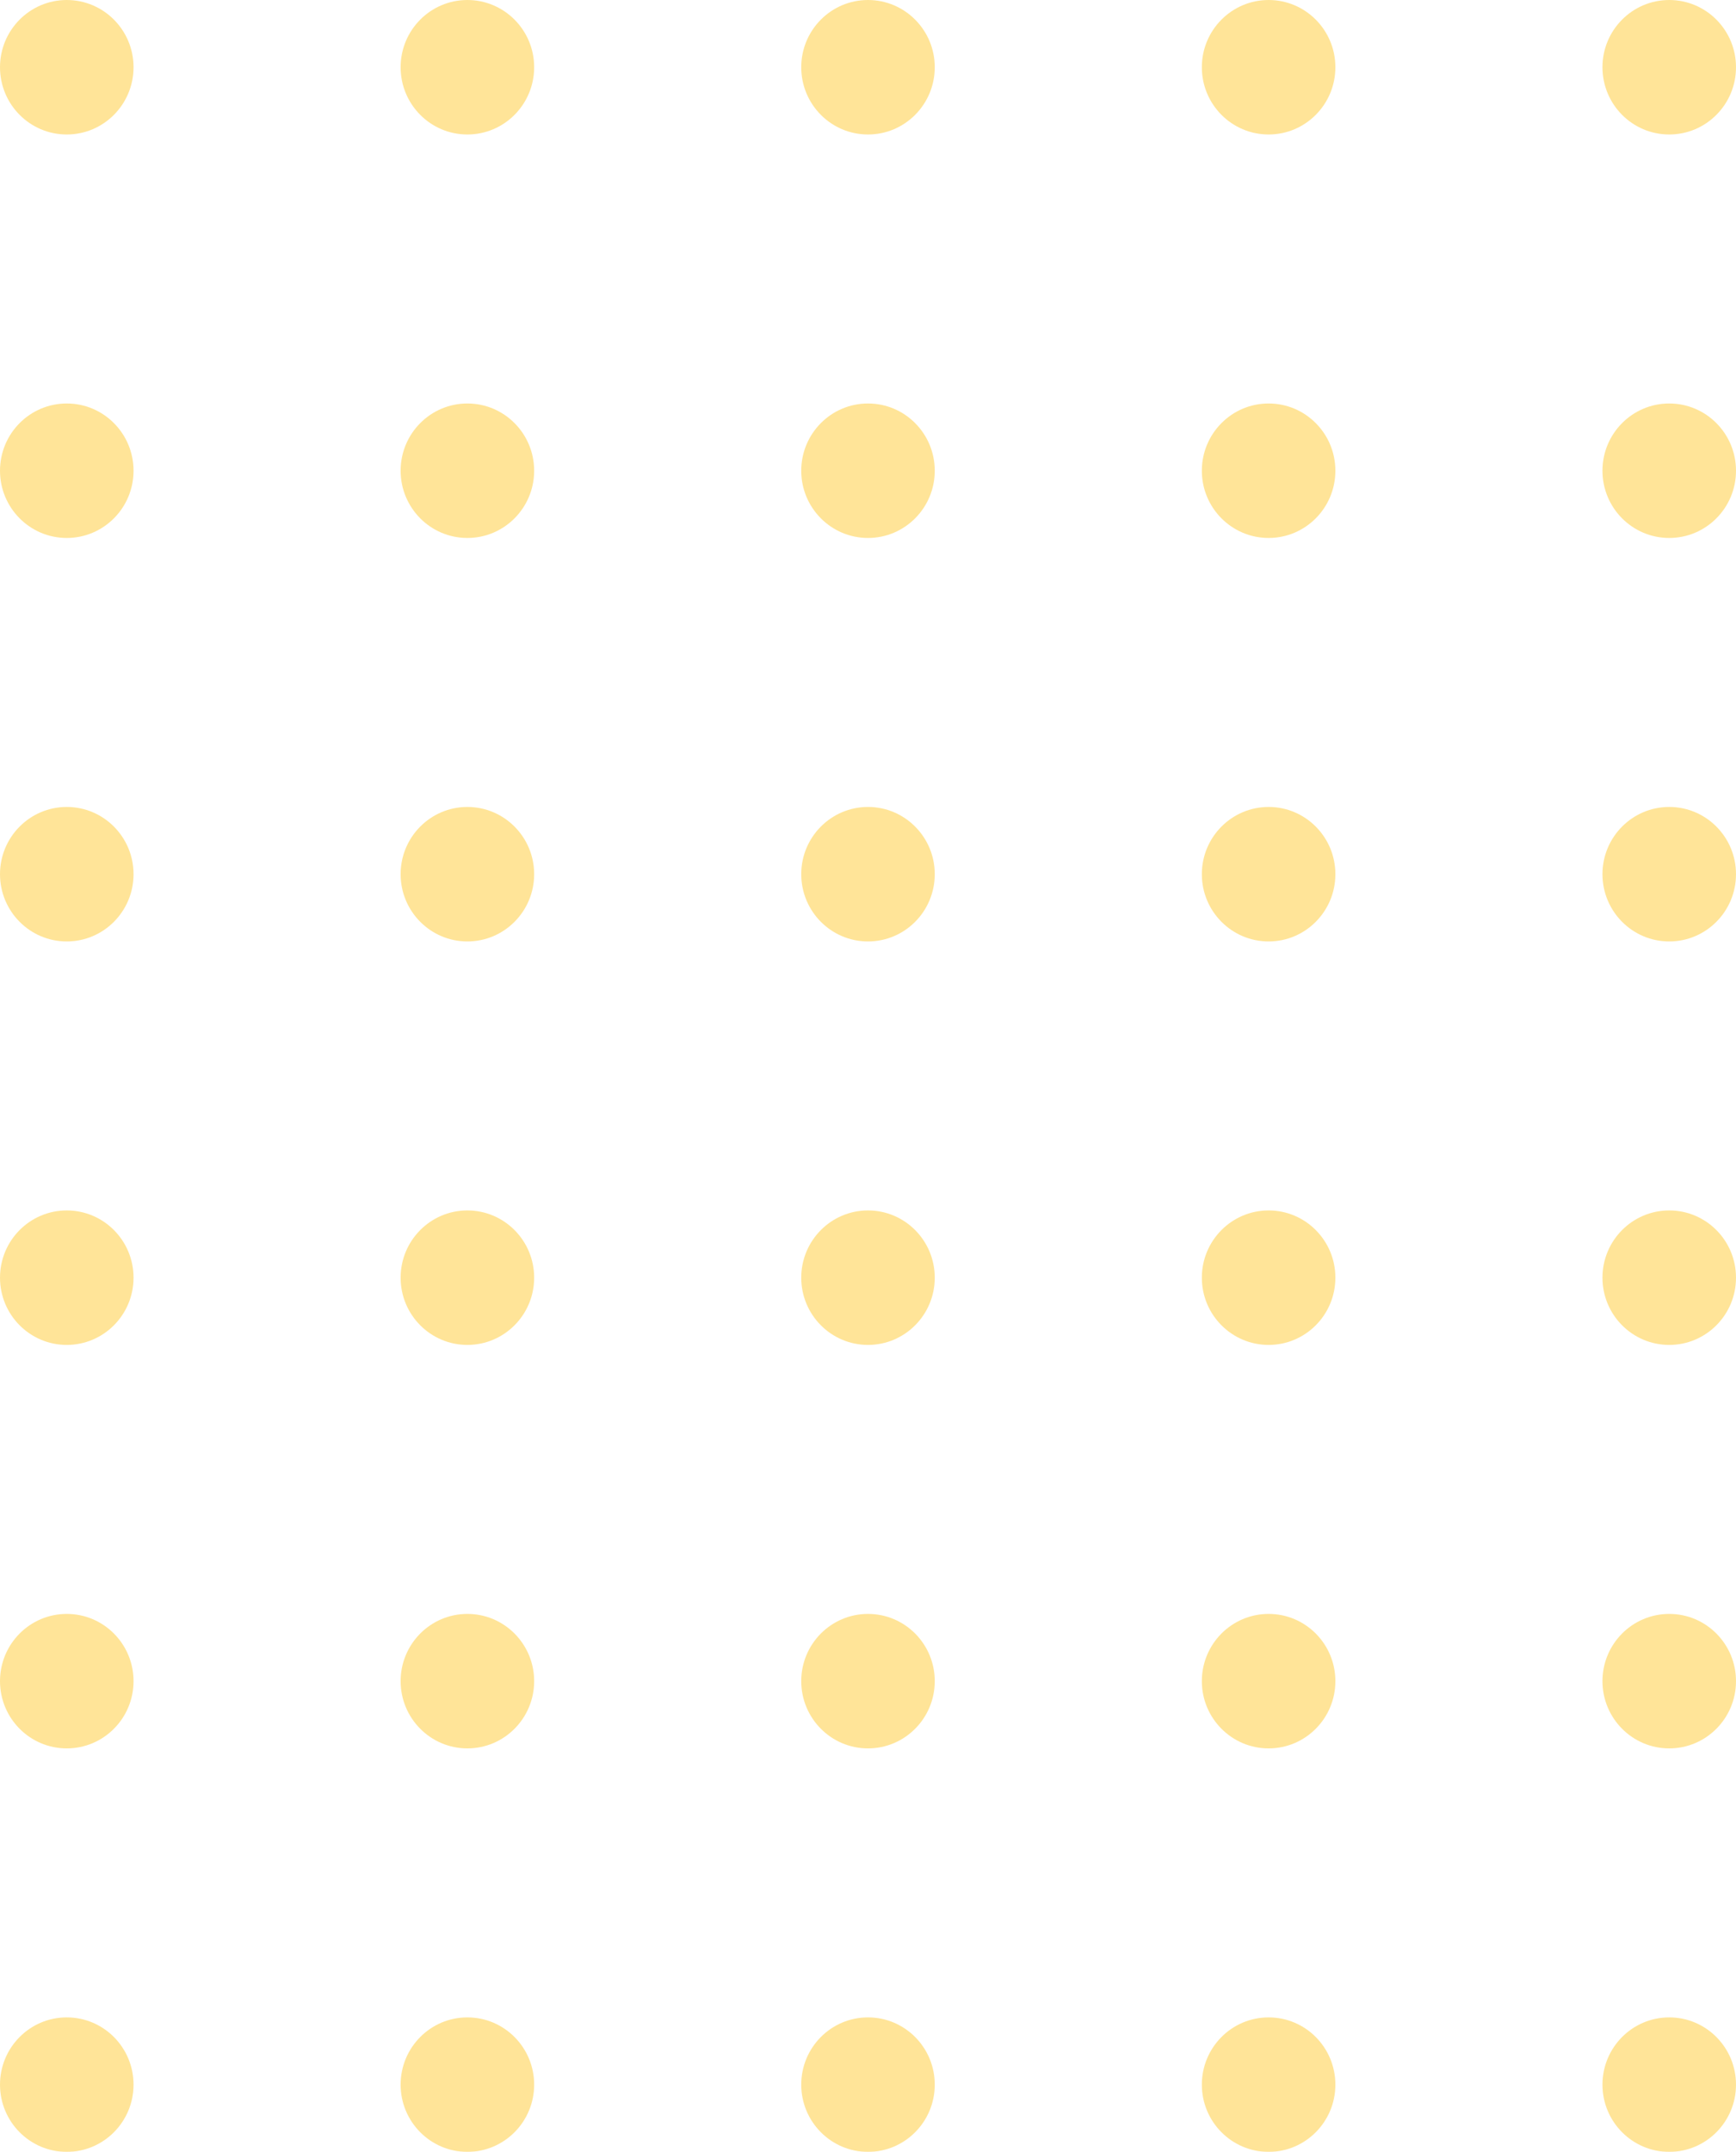 <?xml version="1.0" encoding="UTF-8"?>
<svg width="92px" height="114px" viewBox="0 0 92 114" version="1.1" xmlns="http://www.w3.org/2000/svg" xmlns:xlink="http://www.w3.org/1999/xlink">
    <!-- Generator: sketchtool 58 (101010) - https://sketch.com -->
    <title>27E4E207-8767-4F67-9F50-E36B9BF9B026</title>
    <desc>Created with sketchtool.</desc>
    <g id="Designs" stroke="none" stroke-width="1" fill="none" fill-rule="evenodd" opacity="0.5">
        <g id="About-Us" transform="translate(-372, -678)" fill="#FFCA31">
            <path d="M375.538,784.875 C377.493,784.875 379.077,786.47 379.077,788.438 C379.077,790.405 377.493,792 375.538,792 C373.584,792 372,790.405 372,788.438 C372,786.47 373.584,784.875 375.538,784.875 Z M396.769,784.875 C398.723,784.875 400.308,786.47 400.308,788.438 C400.308,790.405 398.723,792 396.769,792 C394.815,792 393.231,790.405 393.231,788.438 C393.231,786.47 394.815,784.875 396.769,784.875 Z M418,784.875 C419.954,784.875 421.538,786.47 421.538,788.438 C421.538,790.405 419.954,792 418,792 C416.046,792 414.462,790.405 414.462,788.438 C414.462,786.47 416.046,784.875 418,784.875 Z M439.231,784.875 C441.185,784.875 442.769,786.47 442.769,788.438 C442.769,790.405 441.185,792 439.231,792 C437.277,792 435.692,790.405 435.692,788.438 C435.692,786.47 437.277,784.875 439.231,784.875 Z M460.462,784.875 C462.416,784.875 464,786.47 464,788.438 C464,790.405 462.416,792 460.462,792 C458.507,792 456.923,790.405 456.923,788.438 C456.923,786.47 458.507,784.875 460.462,784.875 Z M375.538,763.5 C377.493,763.5 379.077,765.095 379.077,767.062 C379.077,769.03 377.493,770.625 375.538,770.625 C373.584,770.625 372,769.03 372,767.062 C372,765.095 373.584,763.5 375.538,763.5 Z M396.769,763.5 C398.723,763.5 400.308,765.095 400.308,767.062 C400.308,769.03 398.723,770.625 396.769,770.625 C394.815,770.625 393.231,769.03 393.231,767.062 C393.231,765.095 394.815,763.5 396.769,763.5 Z M418,763.5 C419.954,763.5 421.538,765.095 421.538,767.062 C421.538,769.03 419.954,770.625 418,770.625 C416.046,770.625 414.462,769.03 414.462,767.062 C414.462,765.095 416.046,763.5 418,763.5 Z M439.231,763.5 C441.185,763.5 442.769,765.095 442.769,767.062 C442.769,769.03 441.185,770.625 439.231,770.625 C437.277,770.625 435.692,769.03 435.692,767.062 C435.692,765.095 437.277,763.5 439.231,763.5 Z M460.462,763.5 C462.416,763.5 464,765.095 464,767.062 C464,769.03 462.416,770.625 460.462,770.625 C458.507,770.625 456.923,769.03 456.923,767.062 C456.923,765.095 458.507,763.5 460.462,763.5 Z M375.538,742.125 C377.493,742.125 379.077,743.72 379.077,745.688 C379.077,747.655 377.493,749.25 375.538,749.25 C373.584,749.25 372,747.655 372,745.688 C372,743.72 373.584,742.125 375.538,742.125 Z M396.769,742.125 C398.723,742.125 400.308,743.72 400.308,745.688 C400.308,747.655 398.723,749.25 396.769,749.25 C394.815,749.25 393.231,747.655 393.231,745.688 C393.231,743.72 394.815,742.125 396.769,742.125 Z M418,742.125 C419.954,742.125 421.538,743.72 421.538,745.688 C421.538,747.655 419.954,749.25 418,749.25 C416.046,749.25 414.462,747.655 414.462,745.688 C414.462,743.72 416.046,742.125 418,742.125 Z M439.231,742.125 C441.185,742.125 442.769,743.72 442.769,745.688 C442.769,747.655 441.185,749.25 439.231,749.25 C437.277,749.25 435.692,747.655 435.692,745.688 C435.692,743.72 437.277,742.125 439.231,742.125 Z M460.462,742.125 C462.416,742.125 464,743.72 464,745.688 C464,747.655 462.416,749.25 460.462,749.25 C458.507,749.25 456.923,747.655 456.923,745.688 C456.923,743.72 458.507,742.125 460.462,742.125 Z M375.538,720.75 C377.493,720.75 379.077,722.345 379.077,724.312 C379.077,726.28 377.493,727.875 375.538,727.875 C373.584,727.875 372,726.28 372,724.312 C372,722.345 373.584,720.75 375.538,720.75 Z M396.769,720.75 C398.723,720.75 400.308,722.345 400.308,724.312 C400.308,726.28 398.723,727.875 396.769,727.875 C394.815,727.875 393.231,726.28 393.231,724.312 C393.231,722.345 394.815,720.75 396.769,720.75 Z M418,720.75 C419.954,720.75 421.538,722.345 421.538,724.312 C421.538,726.28 419.954,727.875 418,727.875 C416.046,727.875 414.462,726.28 414.462,724.312 C414.462,722.345 416.046,720.75 418,720.75 Z M439.231,720.75 C441.185,720.75 442.769,722.345 442.769,724.312 C442.769,726.28 441.185,727.875 439.231,727.875 C437.277,727.875 435.692,726.28 435.692,724.312 C435.692,722.345 437.277,720.75 439.231,720.75 Z M460.462,720.75 C462.416,720.75 464,722.345 464,724.312 C464,726.28 462.416,727.875 460.462,727.875 C458.507,727.875 456.923,726.28 456.923,724.312 C456.923,722.345 458.507,720.75 460.462,720.75 Z M375.538,699.375 C377.493,699.375 379.077,700.97 379.077,702.938 C379.077,704.905 377.493,706.5 375.538,706.5 C373.584,706.5 372,704.905 372,702.938 C372,700.97 373.584,699.375 375.538,699.375 Z M396.769,699.375 C398.723,699.375 400.308,700.97 400.308,702.938 C400.308,704.905 398.723,706.5 396.769,706.5 C394.815,706.5 393.231,704.905 393.231,702.938 C393.231,700.97 394.815,699.375 396.769,699.375 Z M418,699.375 C419.954,699.375 421.538,700.97 421.538,702.938 C421.538,704.905 419.954,706.5 418,706.5 C416.046,706.5 414.462,704.905 414.462,702.938 C414.462,700.97 416.046,699.375 418,699.375 Z M439.231,699.375 C441.185,699.375 442.769,700.97 442.769,702.938 C442.769,704.905 441.185,706.5 439.231,706.5 C437.277,706.5 435.692,704.905 435.692,702.938 C435.692,700.97 437.277,699.375 439.231,699.375 Z M460.462,699.375 C462.416,699.375 464,700.97 464,702.938 C464,704.905 462.416,706.5 460.462,706.5 C458.507,706.5 456.923,704.905 456.923,702.938 C456.923,700.97 458.507,699.375 460.462,699.375 Z M375.538,678 C377.493,678 379.077,679.595 379.077,681.562 C379.077,683.53 377.493,685.125 375.538,685.125 C373.584,685.125 372,683.53 372,681.562 C372,679.595 373.584,678 375.538,678 Z M396.769,678 C398.723,678 400.308,679.595 400.308,681.562 C400.308,683.53 398.723,685.125 396.769,685.125 C394.815,685.125 393.231,683.53 393.231,681.562 C393.231,679.595 394.815,678 396.769,678 Z M418,678 C419.954,678 421.538,679.595 421.538,681.562 C421.538,683.53 419.954,685.125 418,685.125 C416.046,685.125 414.462,683.53 414.462,681.562 C414.462,679.595 416.046,678 418,678 Z M439.231,678 C441.185,678 442.769,679.595 442.769,681.562 C442.769,683.53 441.185,685.125 439.231,685.125 C437.277,685.125 435.692,683.53 435.692,681.562 C435.692,679.595 437.277,678 439.231,678 Z M460.462,678 C462.416,678 464,679.595 464,681.562 C464,683.53 462.416,685.125 460.462,685.125 C458.507,685.125 456.923,683.53 456.923,681.562 C456.923,679.595 458.507,678 460.462,678 Z" id="Combined-Shape-Copy-5"></path>
        </g>
    </g>
</svg>